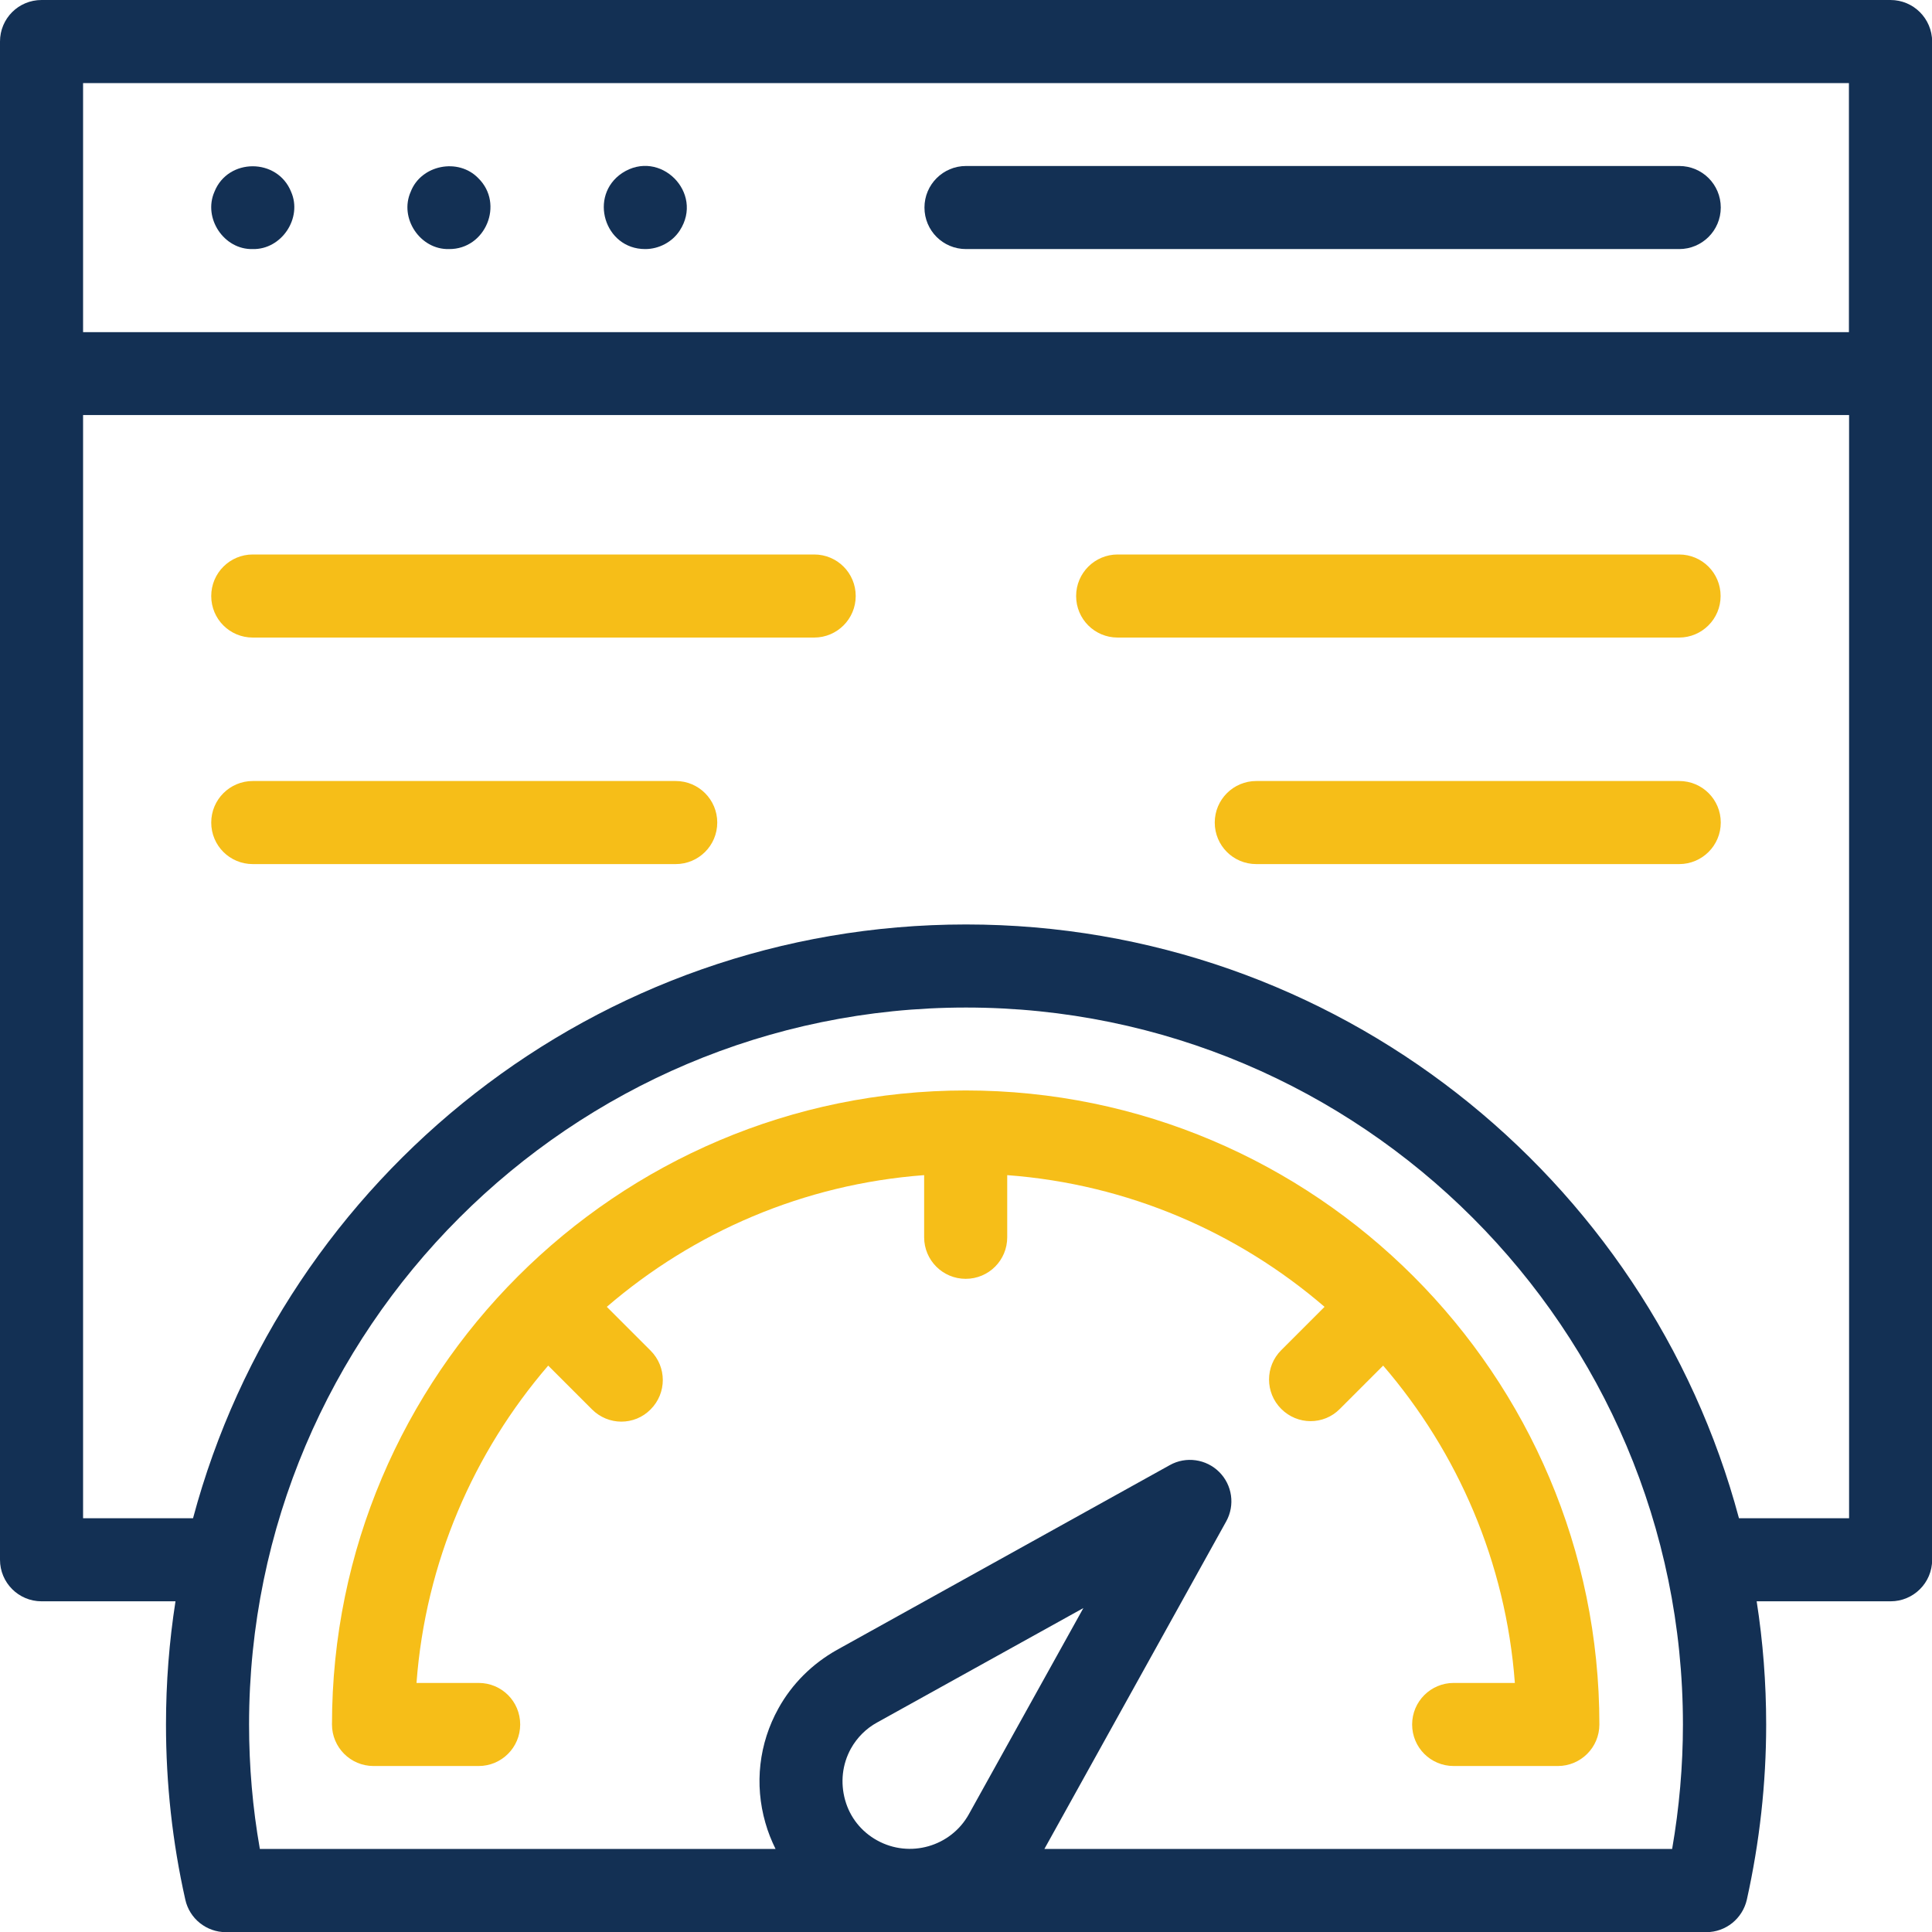 <?xml version="1.0" encoding="UTF-8"?>
<svg id="Layer_1" data-name="Layer 1" xmlns="http://www.w3.org/2000/svg" viewBox="0 0 120 120">
  <defs>
    <style>
      .cls-1 {
        fill: #133054;
      }

      .cls-2 {
        fill: #f6be18;
      }
    </style>
  </defs>
  <g>
    <path class="cls-1" d="M117.42,0H2.58C1.15,0,0,1.15,0,2.58v94.3c0,1.42,1.15,2.58,2.58,2.58h8.32c-.39,2.5-.59,5.05-.59,7.66,0,3.66.4,7.32,1.2,10.87.26,1.18,1.31,2.02,2.52,2.02h91.95c1.21,0,2.25-.84,2.52-2.02.79-3.56,1.2-7.21,1.2-10.87,0-2.6-.2-5.16-.59-7.66h8.32c1.42,0,2.58-1.15,2.58-2.58V2.58C120,1.15,118.85,0,117.42,0h0ZM114.84,5.16v15.47H5.16V5.16h109.69ZM52.85,108.61c.38-.68.94-1.25,1.64-1.63l12.8-7.1-7.11,12.8c-1.12,2.02-3.68,2.75-5.7,1.63-.98-.54-1.69-1.43-1.99-2.51s-.18-2.21.36-3.19h0ZM103.86,114.84h-38.99l11.29-20.34c.56-1.01.38-2.26-.43-3.07-.81-.81-2.07-.99-3.07-.43l-20.68,11.48s0,0,0,0c-1.53.86-2.79,2.11-3.63,3.63-1.21,2.18-1.5,4.71-.81,7.11.16.57.38,1.11.63,1.62H16.14c-.45-2.55-.67-5.14-.67-7.73,0-24.55,19.98-44.53,44.53-44.53s44.53,19.98,44.53,44.53c0,2.59-.23,5.19-.67,7.73h0ZM108.01,94.3c-5.67-21.21-25.04-36.88-48.01-36.88s-42.34,15.67-48.01,36.88h-6.83V25.78h109.69v68.52h-6.83Z"/>
    <path class="cls-1" d="M15.7,15.47c1.79.04,3.1-1.93,2.38-3.56-.85-2.11-3.92-2.11-4.76,0-.72,1.64.59,3.61,2.38,3.56Z"/>
    <path class="cls-1" d="M27.89,15.47c2.27.02,3.44-2.81,1.82-4.4-1.24-1.29-3.56-.83-4.2.84-.73,1.64.59,3.61,2.38,3.56Z"/>
    <path class="cls-1" d="M40.08,15.47c.85,0,1.68-.44,2.14-1.15,1.53-2.35-1.23-5.11-3.58-3.57-2.1,1.41-1.1,4.72,1.43,4.72Z"/>
    <path class="cls-1" d="M60,15.47h44.3c1.42,0,2.58-1.15,2.58-2.58s-1.15-2.58-2.58-2.58h-44.3c-1.42,0-2.58,1.15-2.58,2.58s1.15,2.58,2.58,2.58Z"/>
  </g>
  <g>
    <path class="cls-2" d="M60,67.73c-21.71,0-39.38,17.66-39.38,39.38,0,1.42,1.15,2.58,2.58,2.58h6.53c1.42,0,2.58-1.15,2.58-2.58s-1.15-2.58-2.58-2.58h-3.86c.56-7.5,3.55-14.33,8.18-19.71l2.72,2.72c.5.5,1.16.76,1.82.76s1.32-.25,1.82-.76c1.01-1.01,1.01-2.64,0-3.65l-2.72-2.72c5.38-4.63,12.21-7.62,19.71-8.18v3.86c0,1.42,1.15,2.58,2.58,2.58s2.58-1.15,2.58-2.58v-3.86c7.5.56,14.33,3.55,19.71,8.18l-2.69,2.69c-1.01,1.01-1.01,2.64,0,3.65.5.5,1.16.76,1.82.76s1.32-.25,1.82-.76l2.69-2.69c4.63,5.38,7.62,12.21,8.18,19.71h-3.8c-1.42,0-2.58,1.15-2.58,2.58s1.15,2.58,2.58,2.58h6.47c1.42,0,2.58-1.15,2.58-2.58,0-21.71-17.66-39.38-39.37-39.38Z"/>
    <path class="cls-2" d="M15.7,39.6h34.87c1.42,0,2.58-1.15,2.58-2.58s-1.15-2.58-2.58-2.58H15.7c-1.42,0-2.58,1.15-2.58,2.58s1.15,2.58,2.58,2.58Z"/>
    <path class="cls-2" d="M44.55,51.09c0-1.42-1.15-2.58-2.58-2.58H15.7c-1.42,0-2.58,1.15-2.58,2.58s1.15,2.58,2.58,2.58h26.27c1.42,0,2.58-1.15,2.58-2.58Z"/>
    <path class="cls-2" d="M69.42,39.6h34.87c1.42,0,2.58-1.15,2.58-2.58s-1.15-2.58-2.58-2.58h-34.87c-1.42,0-2.58,1.15-2.58,2.58s1.15,2.58,2.58,2.58Z"/>
    <path class="cls-2" d="M104.3,48.51h-26.27c-1.42,0-2.58,1.15-2.58,2.58s1.15,2.58,2.58,2.58h26.27c1.42,0,2.58-1.15,2.58-2.58s-1.15-2.58-2.58-2.58Z"/>
  </g>
</svg>